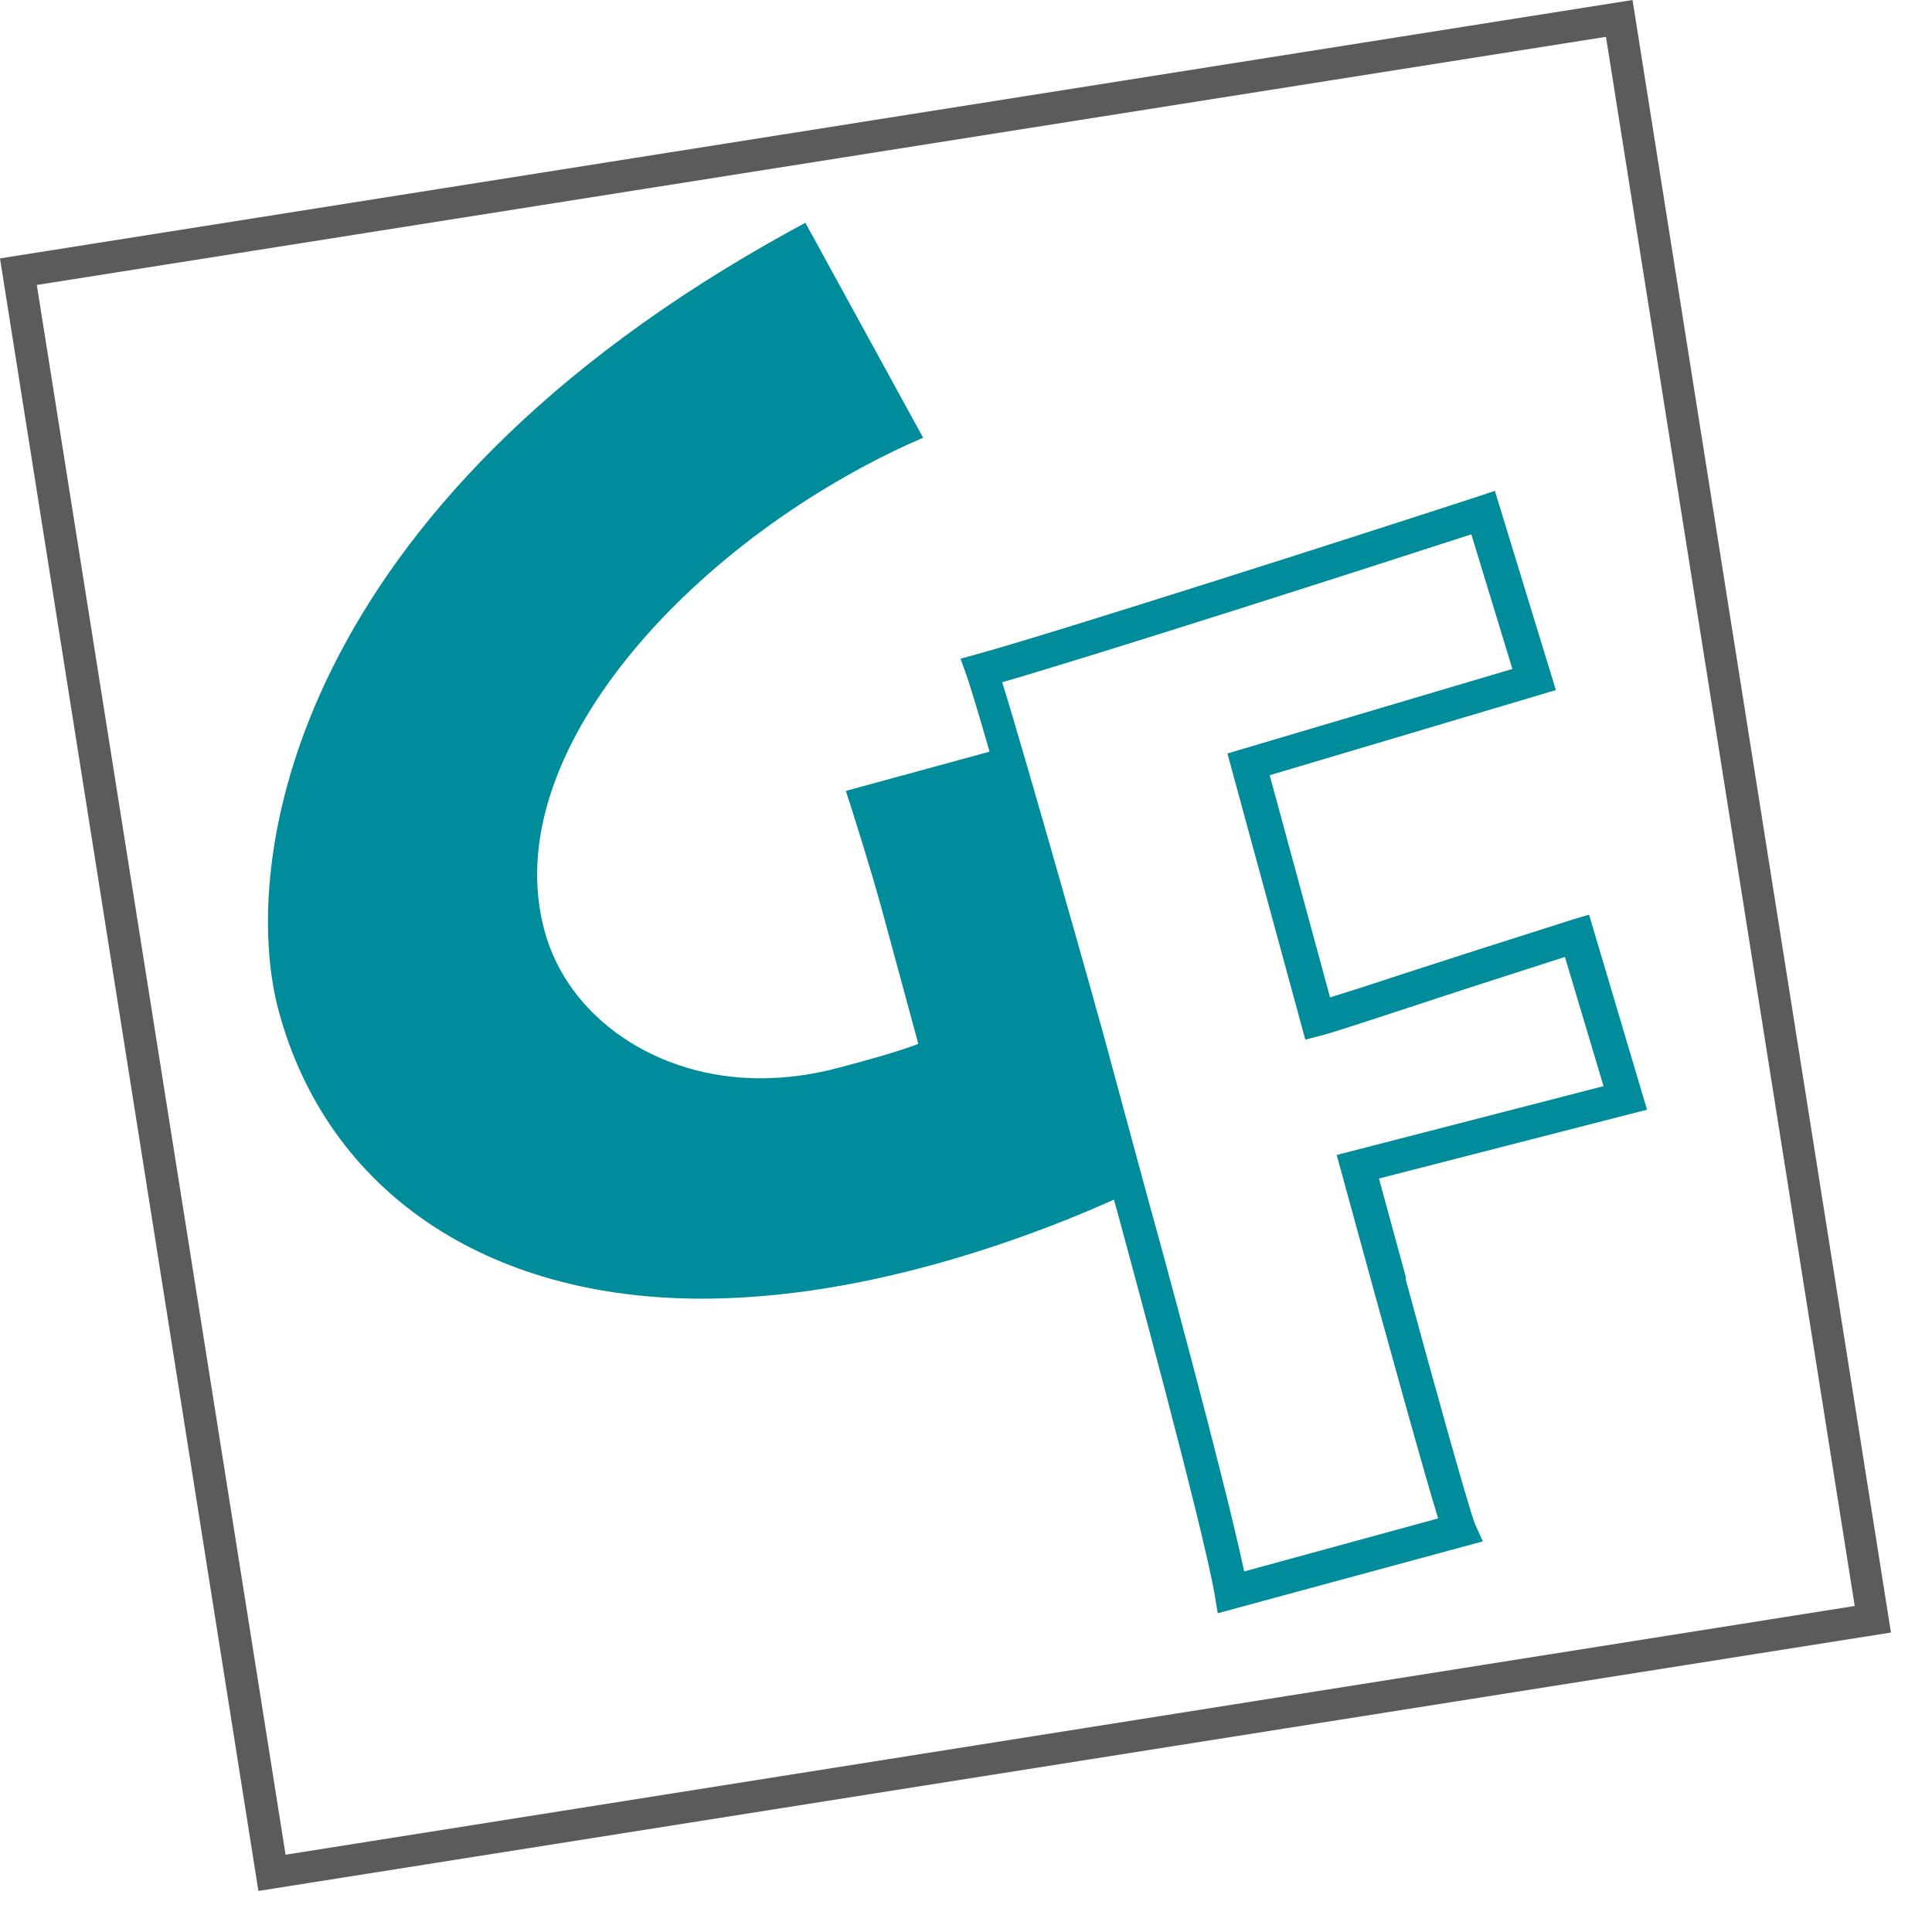 <svg width="32" height="32" viewBox="0 0 32 32" fill="none" xmlns="http://www.w3.org/2000/svg">
<g clip-path="url(#clip0_215_8702)">
<path d="M27.04 0L0 4.28L4.28 31.32L31.32 27.04L27.04 0ZM0.61 4.72L26.6 0.61L30.72 26.6L4.73 30.72L0.61 4.72Z" fill="#5A5B5D"/>
<path d="M23.29 21.17L22.84 19.52L27.28 18.38L26.32 15.15L26.05 15.23C25.07 15.54 24.01 15.88 23.18 16.15C22.7 16.31 22.29 16.44 22.03 16.52L21.03 12.84L25.77 11.43L24.76 8.13L24.49 8.22C22.69 8.81 17.44 10.49 16.2 10.83L15.91 10.91L16.01 11.19C16.06 11.33 16.21 11.82 16.39 12.45L14.01 13.1L14.1 13.38C14.22 13.76 14.42 14.39 14.6 15.04L15.21 17.29C14.87 17.42 14.4 17.55 13.91 17.68C13.47 17.8 13.02 17.86 12.59 17.86C10.88 17.86 9.41 16.86 9.02 15.42C8.22 12.49 11.44 9.02 15.02 7.37L15.29 7.25L13.34 3.69L13.1 3.82C4.84 8.36 3.94 14.27 4.62 16.76C5.43 19.73 8.05 21.51 11.62 21.51C12.75 21.51 13.97 21.34 15.26 21C16.44 20.69 17.56 20.27 18.45 19.87L18.52 20.12C18.66 20.64 19.92 25.26 20.12 26.42L20.17 26.72L24.56 25.53L24.43 25.24C24.34 25.03 23.69 22.7 23.28 21.18M20.61 26.04C20.29 24.52 19.19 20.48 19.05 19.99L18.27 17.11C18.18 16.77 16.98 12.52 16.6 11.3C18.19 10.84 22.68 9.4 24.37 8.85L25.05 11.08L20.33 12.48L21.62 17.22L21.89 17.15C22.08 17.1 22.6 16.93 23.33 16.69C24.08 16.44 25.02 16.14 25.92 15.85L26.56 17.99L22.14 19.13L22.74 21.32C22.89 21.86 23.55 24.27 23.82 25.15L20.6 26.03L20.61 26.04Z" fill="#008C9A"/>
</g>
<defs>
<clipPath id="clip0_215_8702">
<rect width="31.32" height="31.32" fill="white"/>
</clipPath>
</defs>
</svg>
